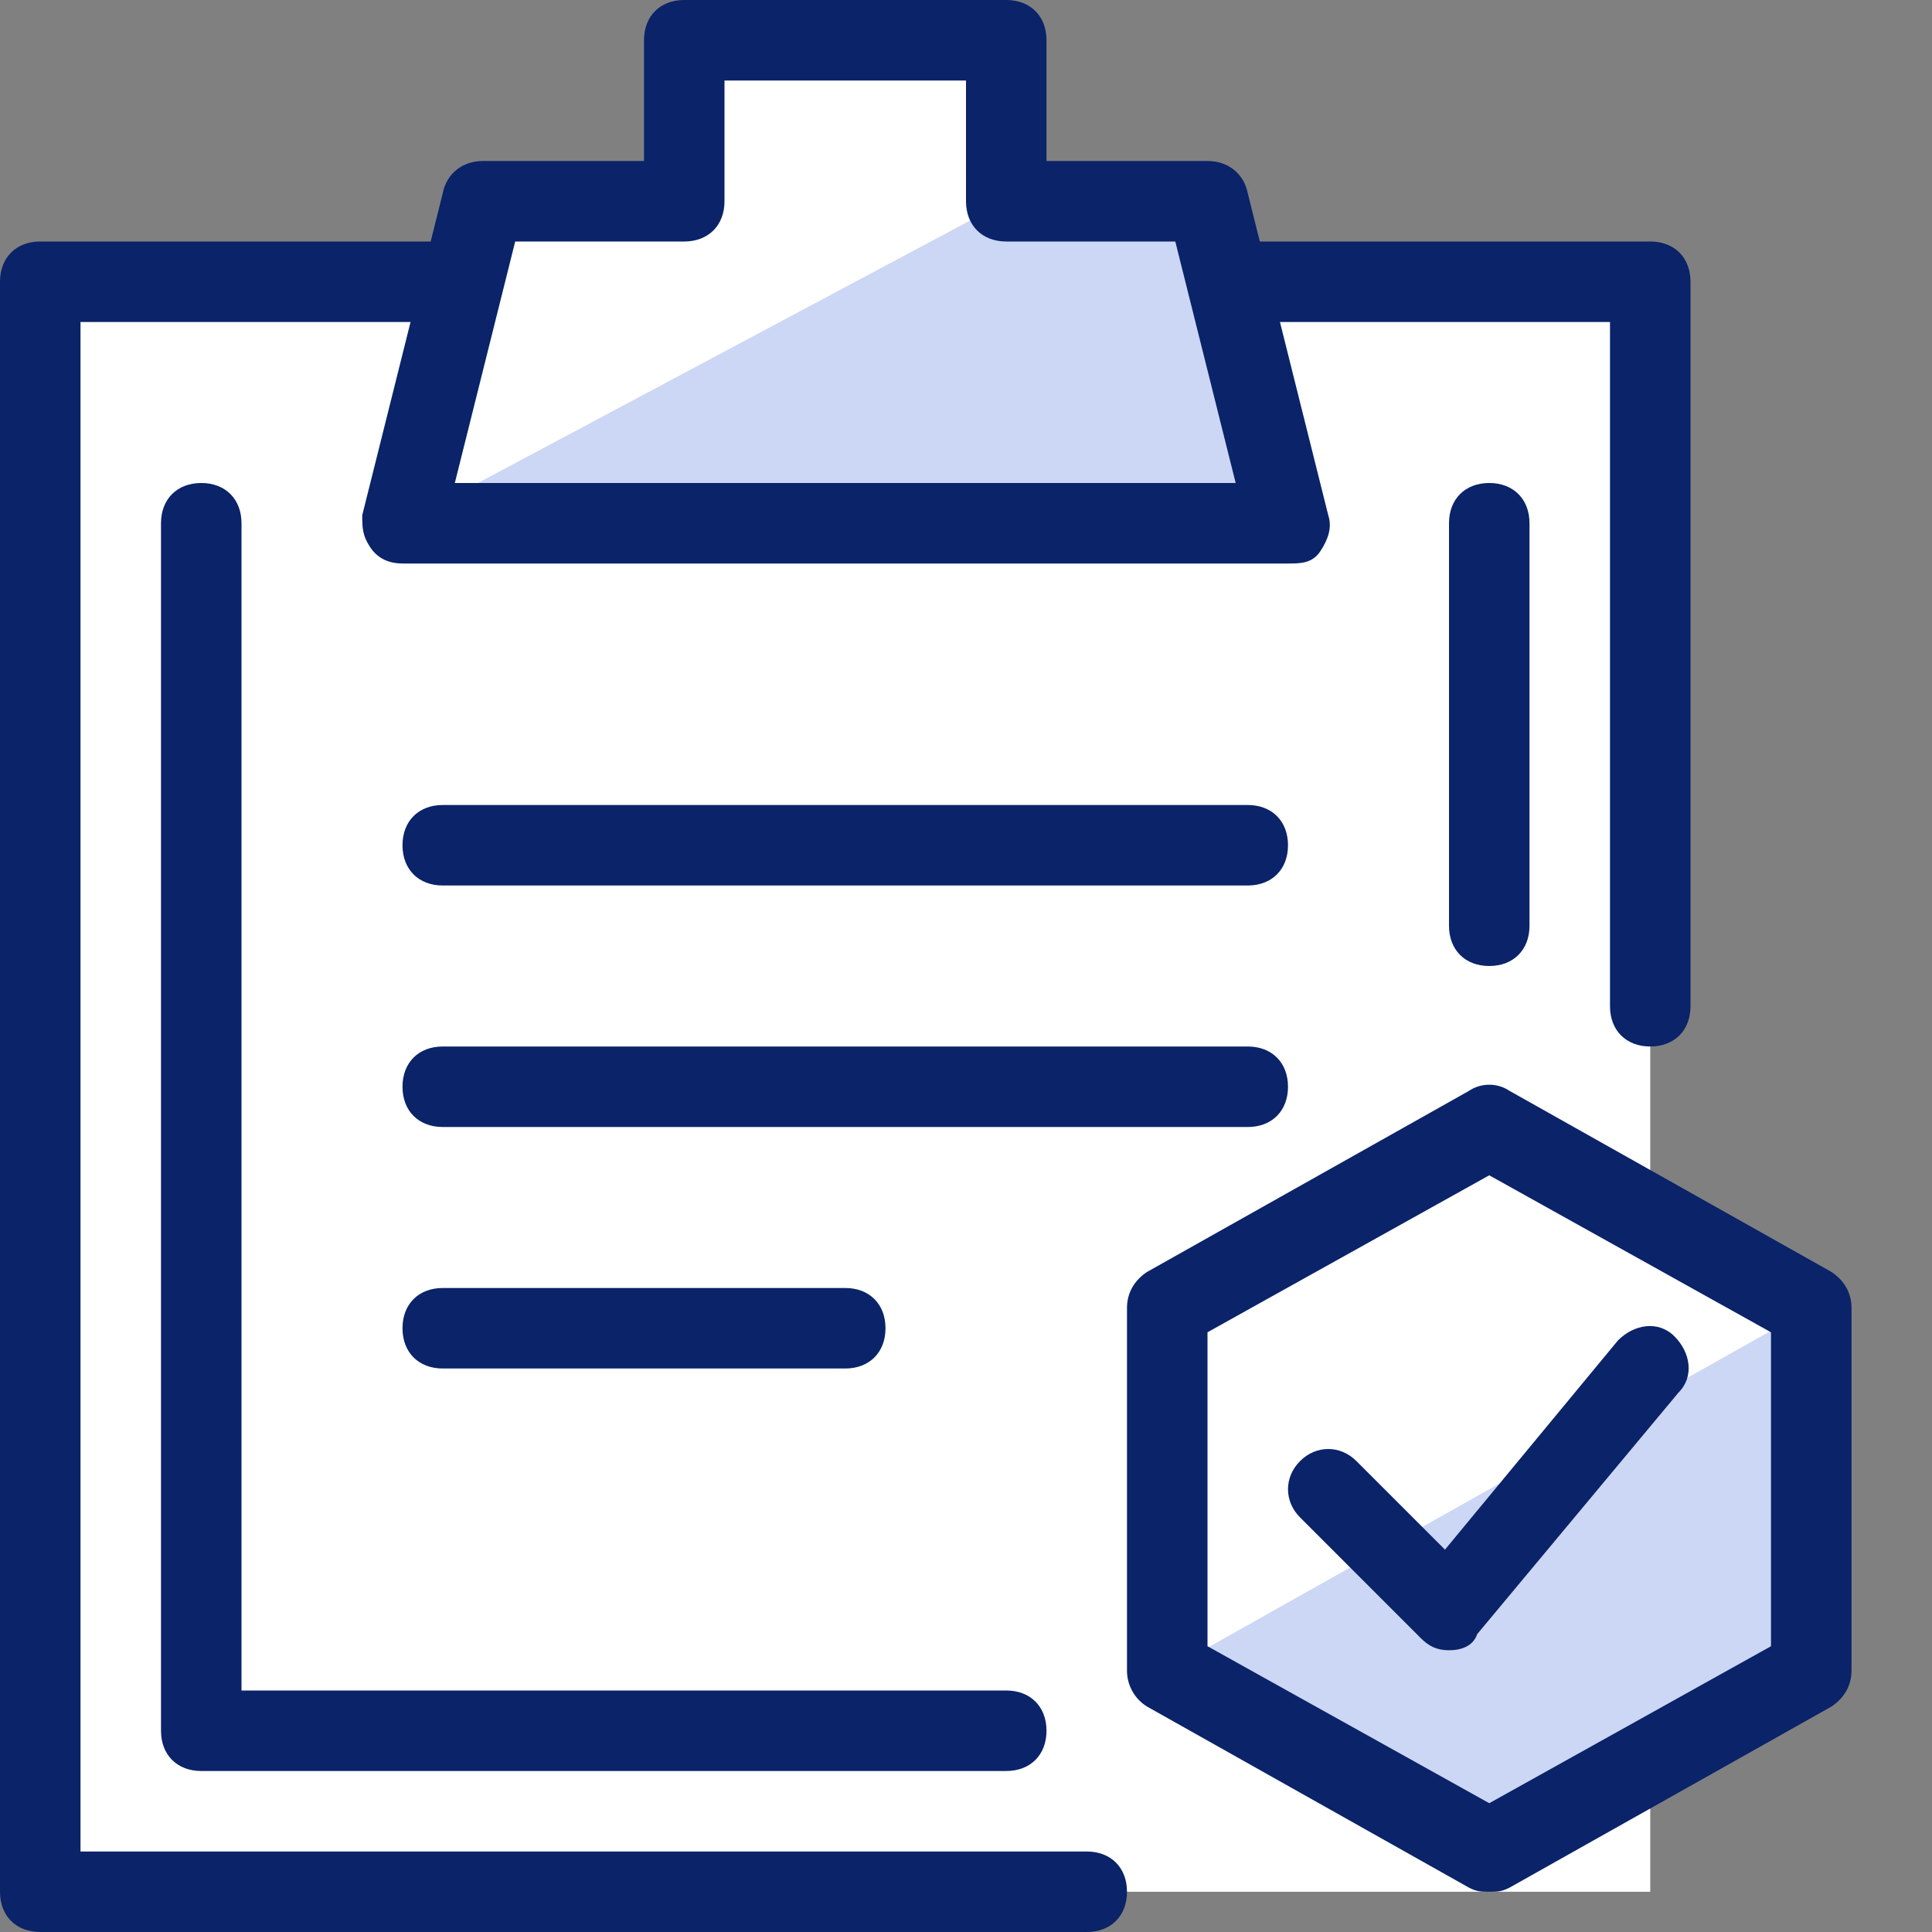 <svg width="24" height="24" fill="none" xmlns="http://www.w3.org/2000/svg"><rect width="100%" height="100%" fill="#808080" stroke="none"/><path d="m22.5 16.25-2-1.1V3.5h-5.25l-.25-1h-2.5v-2h-4v2H6l-.25 1H.5v20h20v-1.6l2-1.1v-4.55Z" fill="#fff"/><path d="M5 6.5h11l-1-4h-2.5L5 6.5Zm17.5 9.75v4.5l-4 2.25-4-2.25 8-4.5Z" fill="#CCD7F5"/><path d="M13.5 24H.5c-.3 0-.5-.2-.5-.5v-20c0-.3.2-.5.5-.5h5.25c.3 0 .5.2.5.5s-.2.5-.5.5H1v19h12.5c.3 0 .5.2.5.5s-.2.5-.5.5Zm-3-7h-5c-.3 0-.5-.2-.5-.5s.2-.5.5-.5h5c.3 0 .5.2.5.5s-.2.5-.5.5Zm5-3h-10c-.3 0-.5-.2-.5-.5s.2-.5.5-.5h10c.3 0 .5.2.5.5s-.2.5-.5.5Zm5-1c-.3 0-.5-.2-.5-.5V4h-4.75c-.3 0-.5-.2-.5-.5s.2-.5.5-.5h5.25c.3 0 .5.2.5.5v9c0 .3-.2.5-.5.5Zm-5-2h-10c-.3 0-.5-.2-.5-.5s.2-.5.5-.5h10c.3 0 .5.2.5.5s-.2.5-.5.5Z" fill="#0A2369"/><path d="M12.5 22h-10c-.3 0-.5-.2-.5-.5v-15c0-.3.2-.5.5-.5s.5.2.5.5V21h9.5c.3 0 .5.2.5.5s-.2.5-.5.5Zm6-10c-.3 0-.5-.2-.5-.5v-5c0-.3.2-.5.5-.5s.5.2.5.5v5c0 .3-.2.5-.5.5ZM18 20.5c-.15 0-.25-.05-.35-.15l-1.5-1.5c-.2-.2-.2-.5 0-.7.2-.2.5-.2.7 0l1.1 1.1 2.15-2.6c.2-.2.5-.25.7-.05.2.2.25.5.05.7l-2.5 3c-.05.15-.2.2-.35.2ZM16 7H5c-.15 0-.3-.05-.4-.2-.1-.15-.1-.25-.1-.4l1-4c.05-.25.25-.4.5-.4h2V.5c0-.3.2-.5.5-.5h4c.3 0 .5.2.5.5V2h2c.25 0 .45.15.5.4l1 4c.05.15 0 .3-.1.45-.1.15-.25.15-.4.15ZM5.65 6h9.7l-.75-3h-2.1c-.3 0-.5-.2-.5-.5V1H9v1.5c0 .3-.2.5-.5.5H6.4l-.75 3Z" fill="#0A2369"/><path d="M18.5 23.5c-.1 0-.15 0-.25-.05l-4-2.25a.525.525 0 0 1-.25-.45v-4.5c0-.2.1-.35.25-.45l4-2.25c.15-.1.35-.1.5 0l4 2.25c.15.1.25.25.25.45v4.5c0 .2-.1.35-.25.45l-4 2.25c-.1.05-.15.05-.25.05ZM15 20.45l3.5 1.95 3.5-1.95v-3.9l-3.5-1.95-3.5 1.95v3.9Z" fill="#0A2369"/></svg>